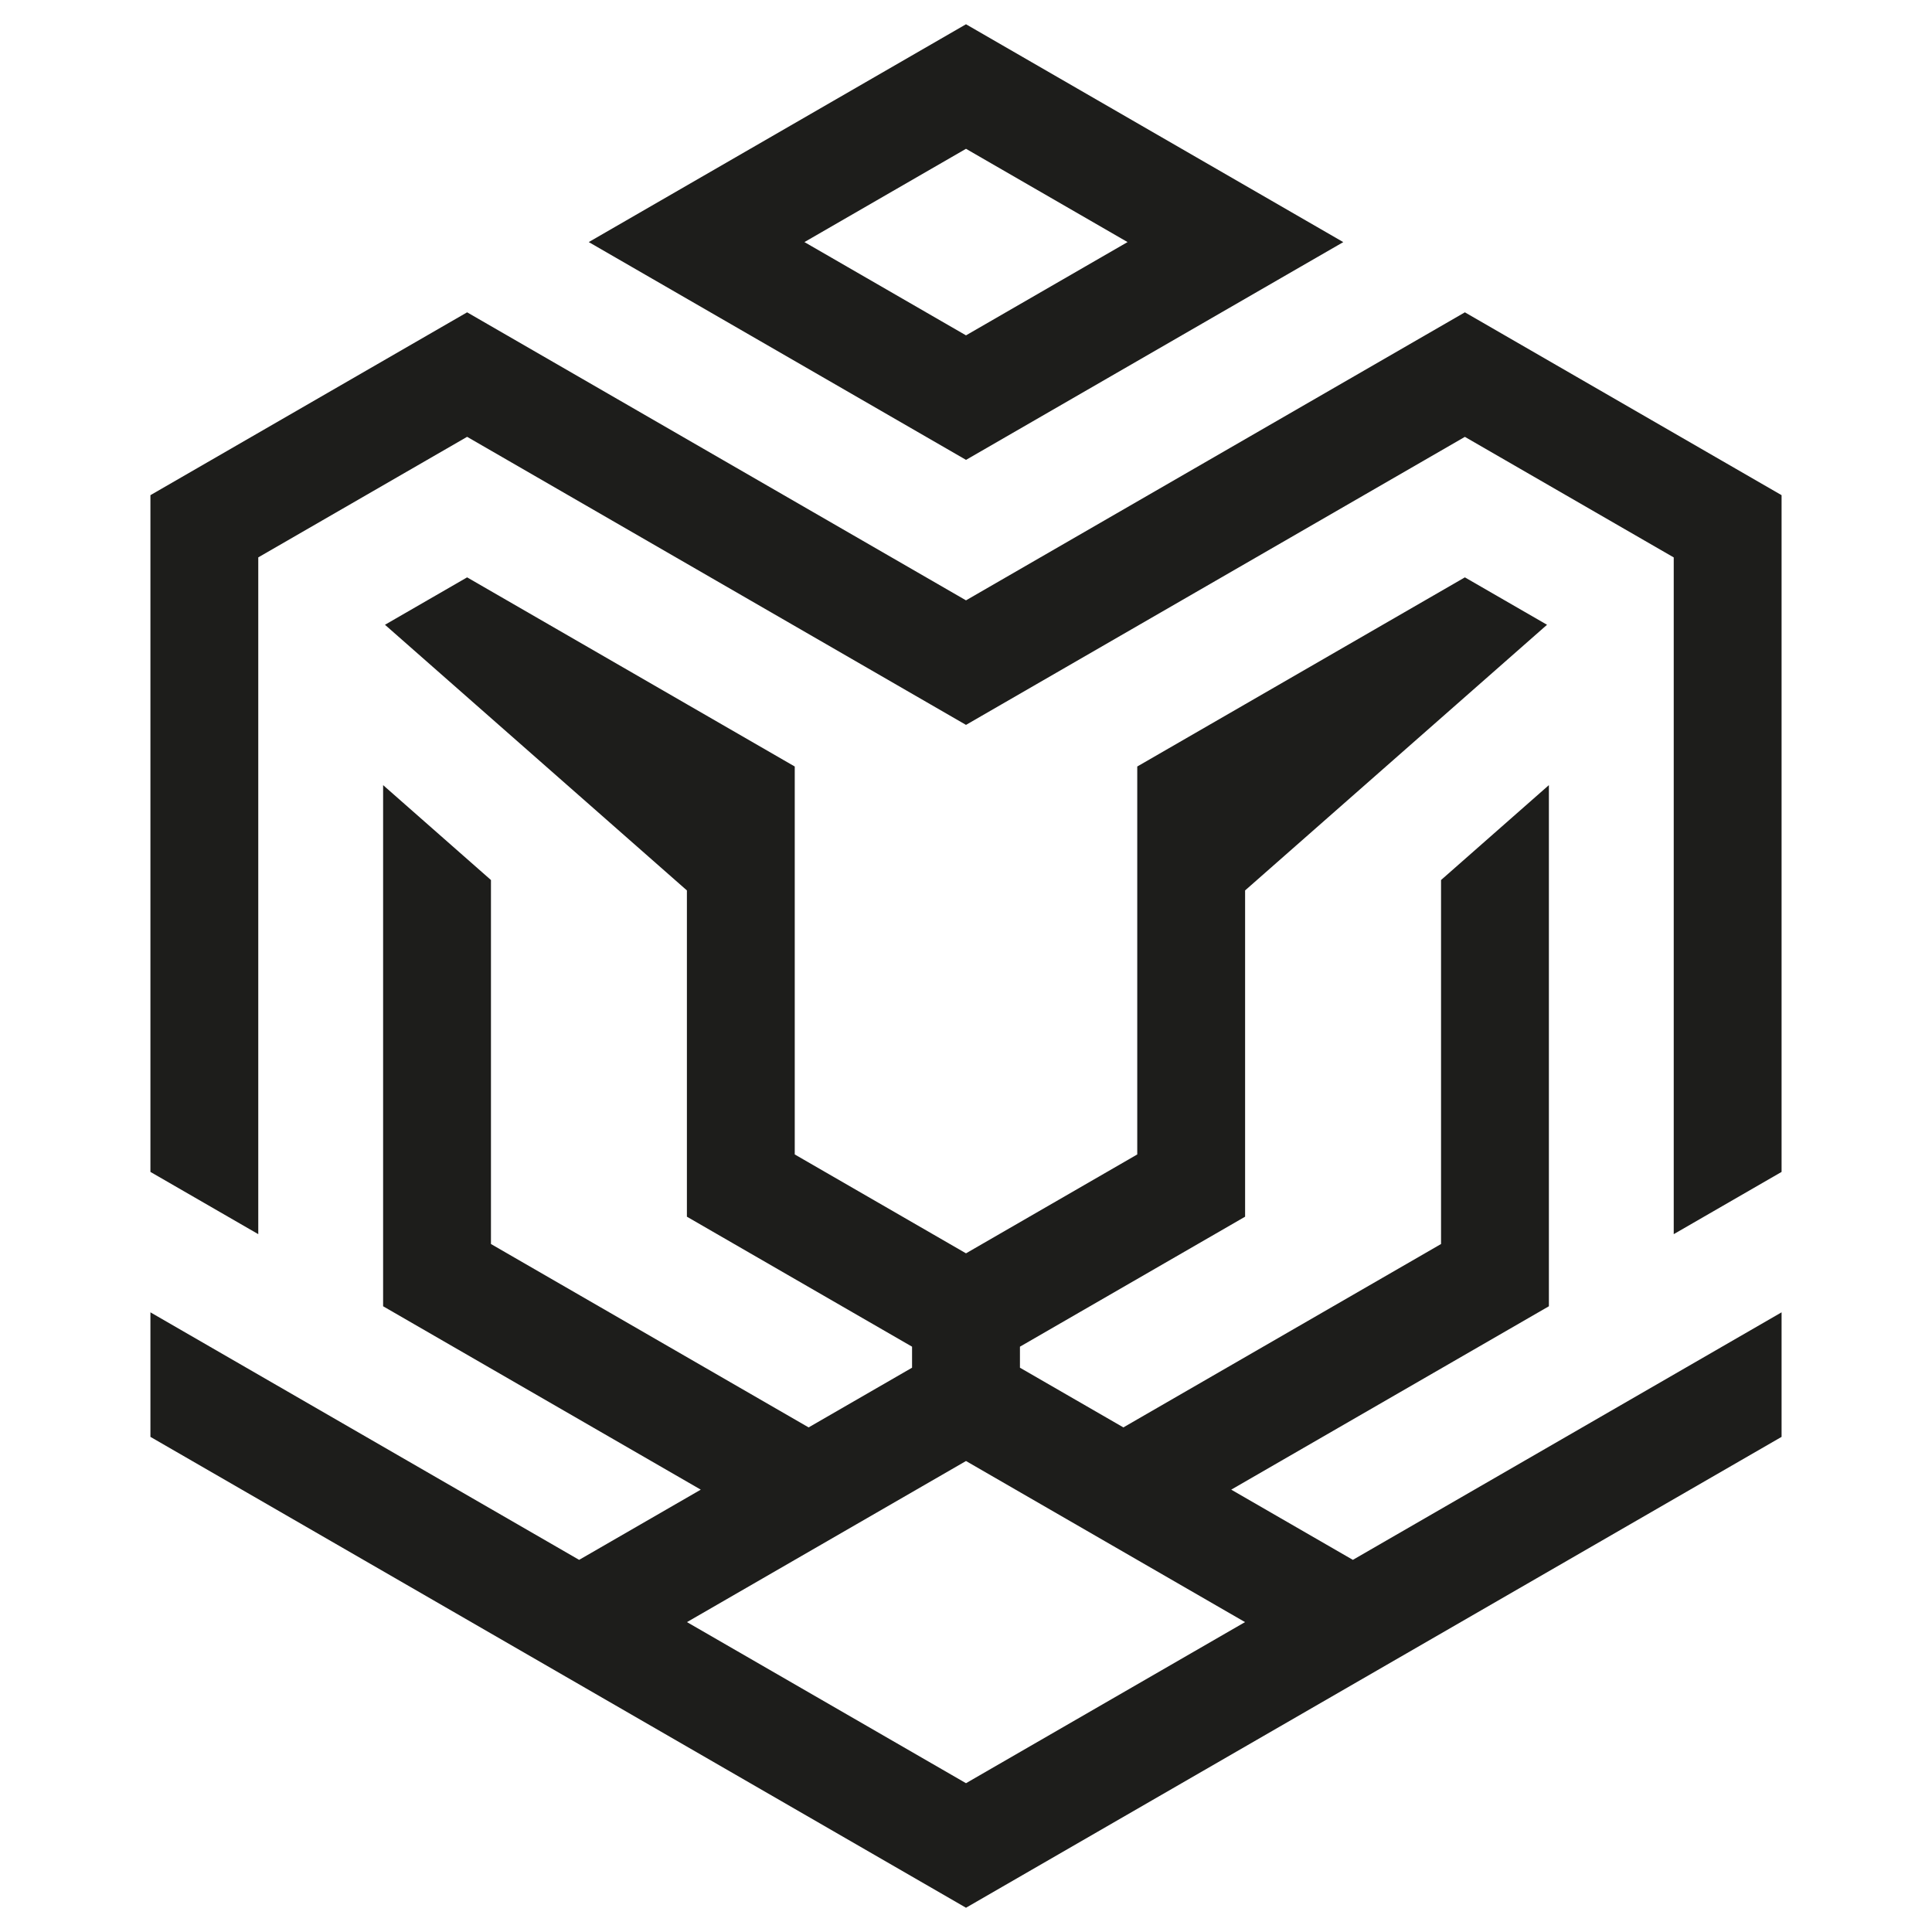 <?xml version="1.0" encoding="UTF-8"?>
<svg id="Warstwa_1" data-name="Warstwa 1" xmlns="http://www.w3.org/2000/svg" viewBox="0 0 500 500">
  <defs>
    <style>
      .cls-1 {
        fill: #1d1d1b;
        fill-rule: evenodd;
      }
    </style>
  </defs>
  <path class="cls-1" d="M66.84,319.4l-27.91-16.11v-175.14l81.96-47.32c43.04,24.85,86.07,49.69,129.11,74.54,43.04-24.85,86.07-49.69,129.11-74.54l81.96,47.32v175.14l-27.91,16.11v-175.14l-54.05-31.2-129.11,74.54L120.89,113.05l-54.05,31.2v175.14h0ZM291.81,62.65l-41.81,24.14-41.81-24.14,41.81-24.14,41.81,24.14h0ZM250,119.02c28.85-16.66,57.71-33.32,86.56-49.97l11.08-6.39L250,6.28l-97.63,56.37,11.07,6.39c28.85,16.66,57.71,33.32,86.56,49.97h0ZM322.21,419.8l-72.21,41.69-72.21-41.69c24.07-13.9,48.13-27.79,72.21-41.69,24.07,13.9,48.14,27.79,72.21,41.69h0ZM250,493.72l211.07-121.86v-32.23s-110.95,64.06-110.95,64.06l-31.48-18.17,82.21-47.46v-134.87l-27.91,24.56v94.2l-82.21,47.46-26.77-15.45v-5.44l58.27-33.64v-84.44l78.14-68.75-21.26-12.27-56.88,32.84-27.91,16.11v100.4c-14.77,8.53-29.55,17.06-44.32,25.59-14.77-8.53-29.55-17.06-44.32-25.59v-100.4s-27.91-16.11-27.91-16.11l-56.88-32.84-21.26,12.27,78.14,68.75v84.44l58.27,33.64v5.44l-26.77,15.45-82.21-47.46v-94.2l-27.91-24.56v134.87l82.21,47.46-31.48,18.17-110.95-64.06v32.23s211.07,121.86,211.07,121.86h0Z"/>
</svg>